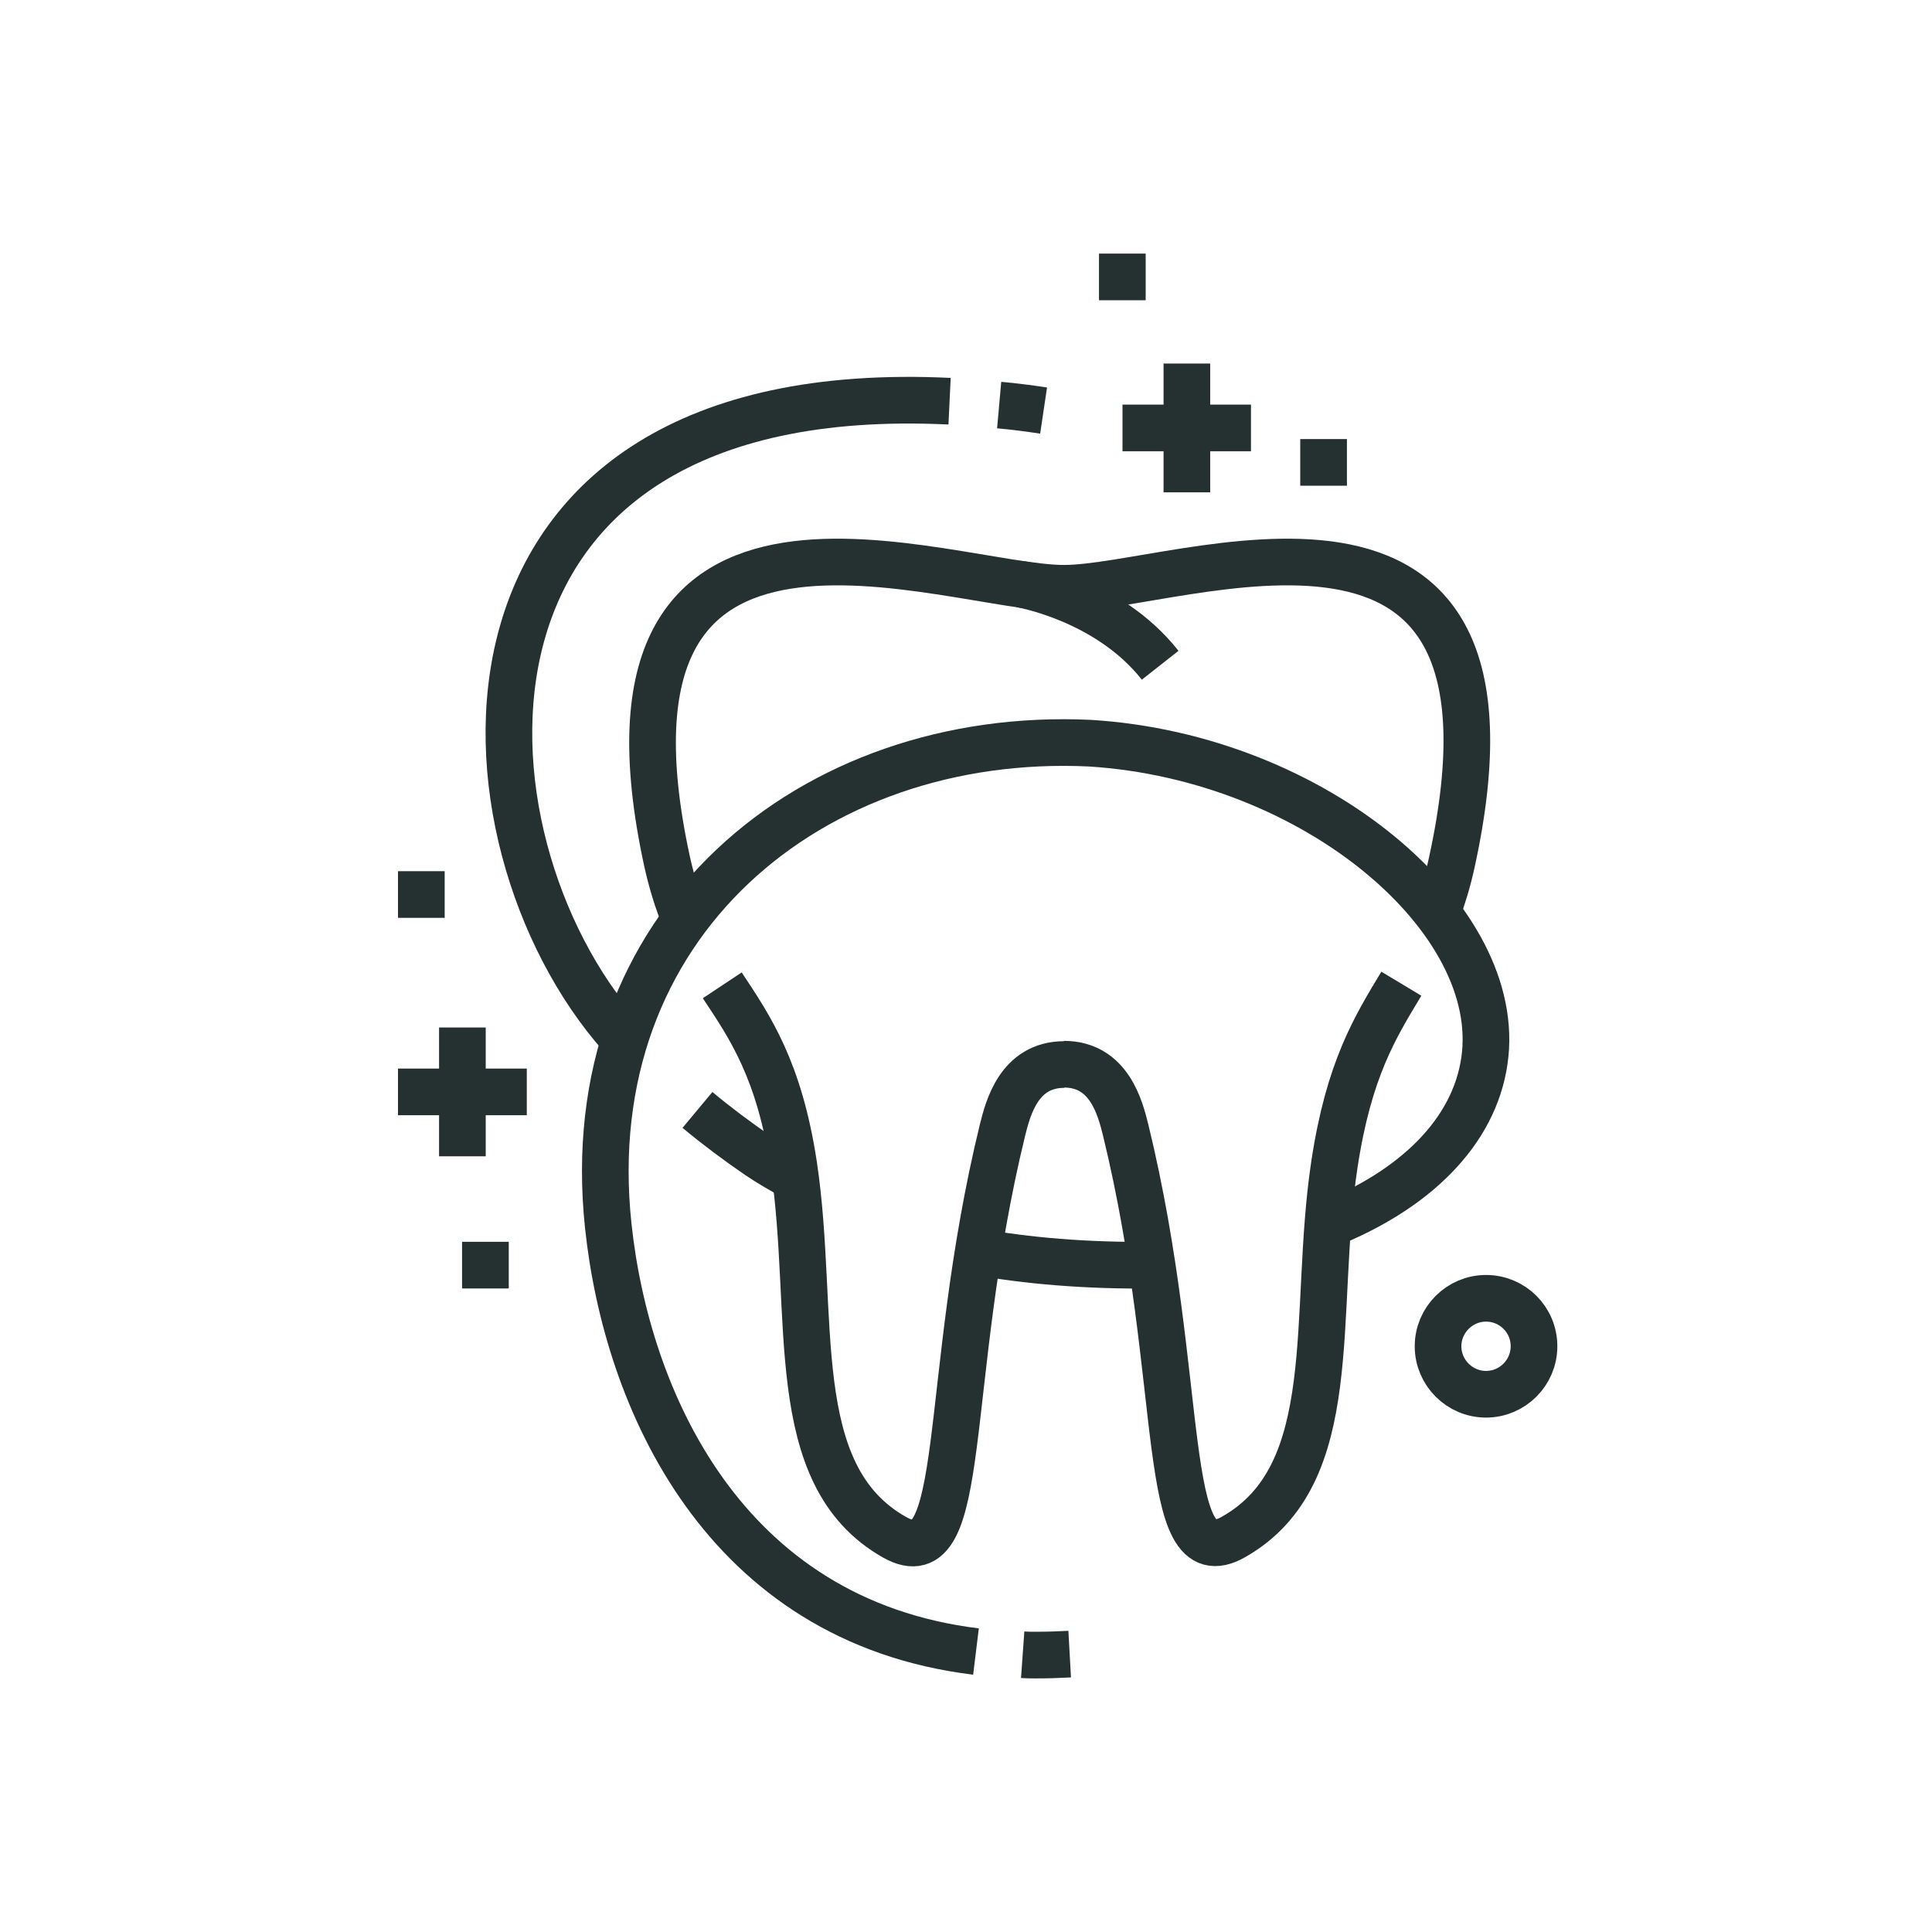 <?xml version="1.0" encoding="utf-8"?>
<!-- Generator: Adobe Illustrator 24.0.1, SVG Export Plug-In . SVG Version: 6.00 Build 0)  -->
<svg version="1.1" id="Layer_1" xmlns="http://www.w3.org/2000/svg" xmlns:xlink="http://www.w3.org/1999/xlink" x="0px" y="0px"
	 viewBox="0 0 60 60" style="enable-background:new 0 0 60 60;" xml:space="preserve">
<style type="text/css">
	.st0{fill:#FFFFFF;}
	.st1{fill:#263330;}
	.st2{fill:#253130;}
	.st3{fill:none;stroke:#253130;stroke-linecap:round;stroke-miterlimit:10;}
	.st4{fill:none;stroke:#253130;stroke-miterlimit:10;}
	.st5{fill:none;stroke:#253130;stroke-linecap:round;stroke-linejoin:round;stroke-miterlimit:10;}
	.st6{fill:none;stroke:#253130;stroke-miterlimit:10;stroke-dasharray:0.975,0.975;}
	.st7{fill:none;stroke:#253130;stroke-width:1.535;stroke-miterlimit:10;}
	.st8{fill:none;stroke:#253130;stroke-width:1.561;stroke-miterlimit:10;}
	.st9{fill:none;stroke:#253130;stroke-width:1.561;stroke-miterlimit:10;stroke-dasharray:1.522,1.522;}
	.st10{fill:none;stroke:#253130;stroke-width:1.516;stroke-miterlimit:10;}
	.st11{fill:none;stroke:#253130;stroke-width:1.539;stroke-miterlimit:10;}
	.st12{fill:none;stroke:#253130;stroke-width:1.332;stroke-miterlimit:10;}
	.st13{fill:none;stroke:#253130;stroke-width:1.449;stroke-miterlimit:10;}
	.st14{fill:none;stroke:#253130;stroke-width:1.473;stroke-linecap:round;stroke-miterlimit:10;}
	.st15{fill:none;stroke:#253130;stroke-width:1.473;stroke-miterlimit:10;}
	.st16{fill:none;stroke:#253130;stroke-width:1.473;stroke-linecap:round;stroke-linejoin:round;stroke-miterlimit:10;}
</style>
<g>
	<g>
		<g>
			<g>
				<path class="st13" d="M22.43,30.6c0.87,1.31,1.77,2.63,2.22,5.58c0.7,4.65-0.31,9.62,3.13,11.56c2.34,1.32,1.44-4.79,3.35-12.63
					c0.17-0.68,0.51-2.05,1.92-2.05"/>
				<path class="st13" d="M44.63,28.34c0.17-0.46,0.33-0.97,0.46-1.57c2.88-13.21-8.44-8.5-12.05-8.5c-3.6,0-15.2-4.71-12.32,8.5
					c0.15,0.67,0.33,1.23,0.53,1.72"/>
				<path class="st13" d="M33.04,33.05c1.41,0,1.75,1.37,1.92,2.05c1.91,7.84,1.01,13.96,3.35,12.63c3.43-1.94,2.43-6.91,3.13-11.56
					c0.45-2.98,1.28-4.29,2.08-5.62"/>
			</g>
			<path class="st13" d="M31.68,18.14c0,0,2.72,0.45,4.35,2.52"/>
		</g>
		<g>
			<path class="st13" d="M31.03,12.58c0.45,0.04,0.91,0.1,1.38,0.17"/>
			<path class="st13" d="M19.28,32.16c-5.39-6.1-6.23-20.49,10.21-19.7"/>
			<path class="st13" d="M24.7,36.58c-0.4-0.22-0.78-0.44-1.14-0.68c-0.67-0.46-1.3-0.93-1.9-1.43"/>
			<path class="st13" d="M30.31,51.29c-7.85-0.96-10.85-7.85-11.42-13.22c-1-9.37,6.31-15.4,14.96-14.99
				c7.03,0.44,12.89,5.49,12.25,9.86c-0.32,2.23-2.17,4.02-4.88,5.1"/>
			<path class="st13" d="M33.22,51.37c-0.36,0.02-0.7,0.03-1.05,0.03c-0.14,0-0.27,0-0.41-0.01"/>
		</g>
		<path class="st13" d="M30.37,38.88c1.47,0.26,3.3,0.44,5.55,0.41"/>
	</g>
	<line class="st13" x1="36.86" y1="11.29" x2="36.86" y2="15.29"/>
	<line class="st13" x1="38.85" y1="13.29" x2="34.86" y2="13.29"/>
	<line class="st13" x1="14.36" y1="31.91" x2="14.36" y2="35.91"/>
	<line class="st13" x1="16.36" y1="33.91" x2="12.36" y2="33.91"/>
	<line class="st13" x1="12.36" y1="27.78" x2="13.81" y2="27.78"/>
	<line class="st13" x1="14.35" y1="39.29" x2="15.8" y2="39.29"/>
	<line class="st13" x1="40.38" y1="14.36" x2="41.83" y2="14.36"/>
	<line class="st13" x1="34.13" y1="8.6" x2="35.58" y2="8.6"/>
	<path class="st13" d="M47.64,41.81c0,0.82-0.67,1.49-1.49,1.49c-0.82,0-1.49-0.67-1.49-1.49c0-0.82,0.67-1.49,1.49-1.49
		C46.97,40.32,47.64,40.98,47.64,41.81z"/>
</g>
</svg>
